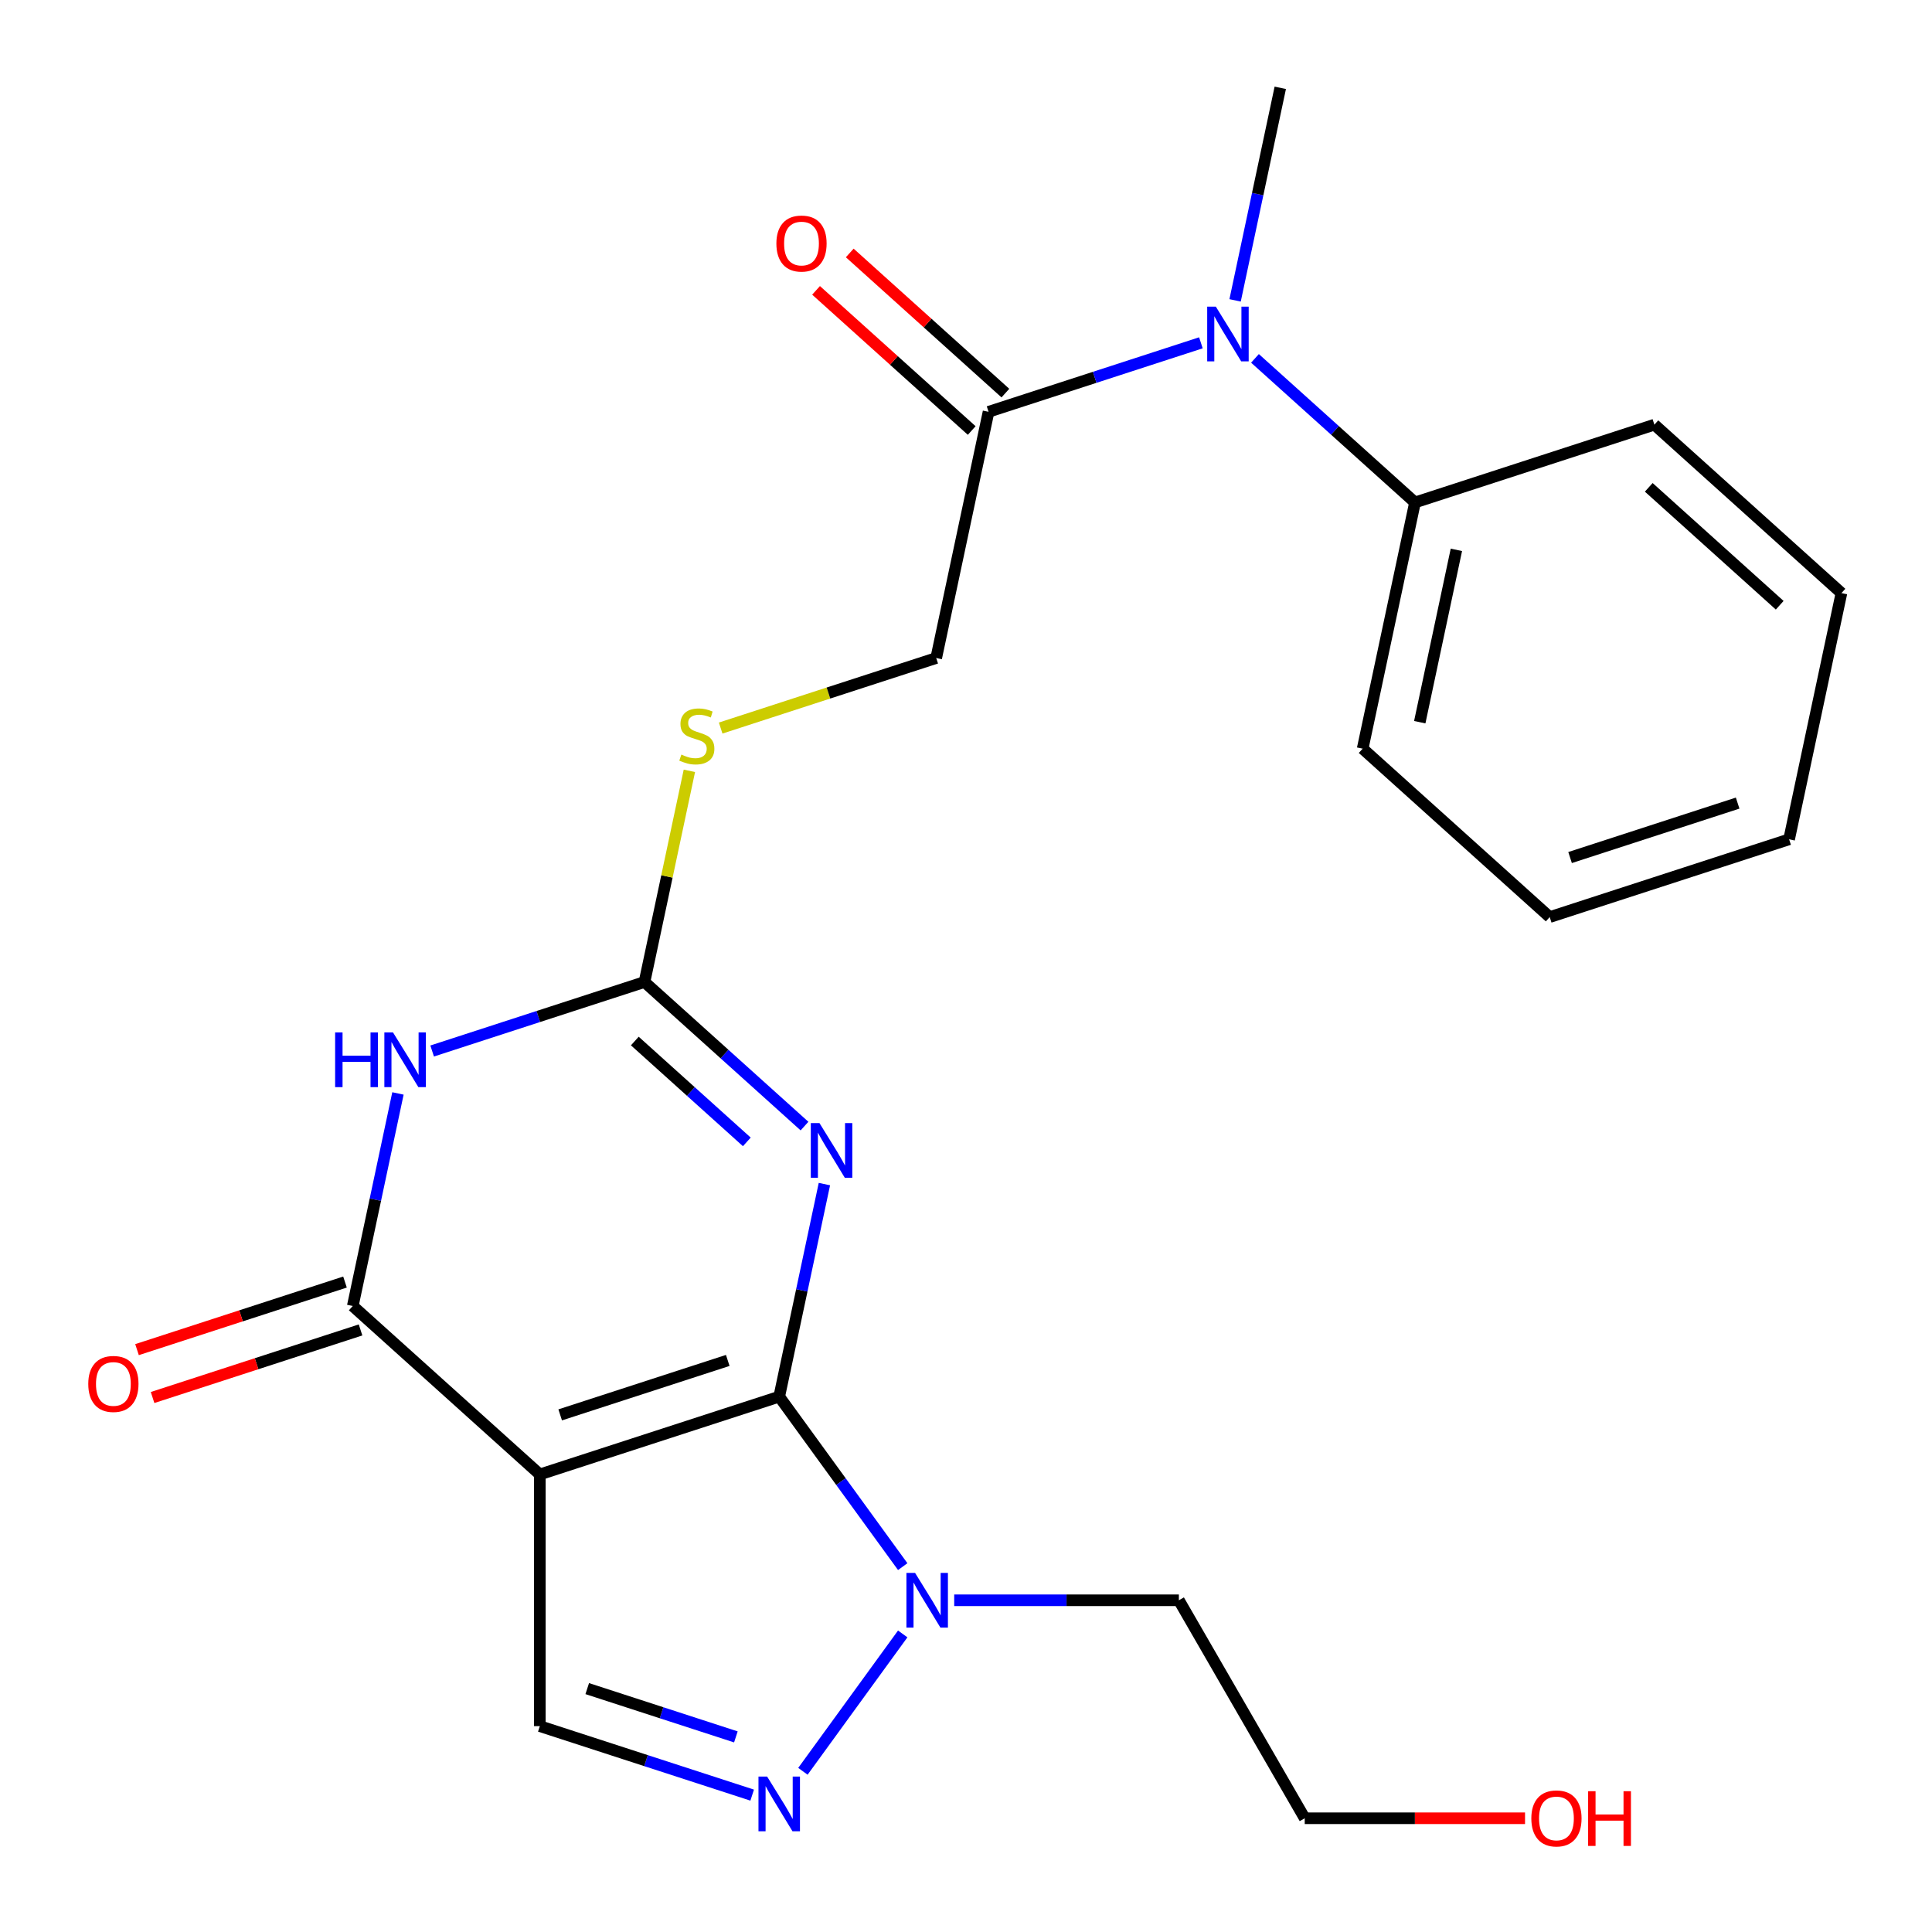 <?xml version='1.0' encoding='iso-8859-1'?>
<svg version='1.1' baseProfile='full'
              xmlns='http://www.w3.org/2000/svg'
                      xmlns:rdkit='http://www.rdkit.org/xml'
                      xmlns:xlink='http://www.w3.org/1999/xlink'
                  xml:space='preserve'
width='1000px' height='1000px' viewBox='0 0 1000 1000'>
<!-- END OF HEADER -->
<rect style='opacity:1.0;fill:#FFFFFF;stroke:none' width='1000' height='1000' x='0' y='0'> </rect>
<path class='bond-0' d='M 403.323,722.899 L 279.415,763.159' style='fill:none;fill-rule:evenodd;stroke:#000000;stroke-width:6px;stroke-linecap:butt;stroke-linejoin:miter;stroke-opacity:1' />
<path class='bond-0' d='M 376.685,704.157 L 289.95,732.339' style='fill:none;fill-rule:evenodd;stroke:#000000;stroke-width:6px;stroke-linecap:butt;stroke-linejoin:miter;stroke-opacity:1' />
<path class='bond-1' d='M 403.323,722.899 L 415.016,667.889' style='fill:none;fill-rule:evenodd;stroke:#000000;stroke-width:6px;stroke-linecap:butt;stroke-linejoin:miter;stroke-opacity:1' />
<path class='bond-1' d='M 415.016,667.889 L 426.708,612.879' style='fill:none;fill-rule:evenodd;stroke:#0000FF;stroke-width:6px;stroke-linecap:butt;stroke-linejoin:miter;stroke-opacity:1' />
<path class='bond-5' d='M 403.323,722.899 L 435.285,766.891' style='fill:none;fill-rule:evenodd;stroke:#000000;stroke-width:6px;stroke-linecap:butt;stroke-linejoin:miter;stroke-opacity:1' />
<path class='bond-5' d='M 435.285,766.891 L 467.248,810.884' style='fill:none;fill-rule:evenodd;stroke:#0000FF;stroke-width:6px;stroke-linecap:butt;stroke-linejoin:miter;stroke-opacity:1' />
<path class='bond-3' d='M 279.415,763.159 L 182.596,675.982' style='fill:none;fill-rule:evenodd;stroke:#000000;stroke-width:6px;stroke-linecap:butt;stroke-linejoin:miter;stroke-opacity:1' />
<path class='bond-7' d='M 279.415,763.159 L 279.415,893.443' style='fill:none;fill-rule:evenodd;stroke:#000000;stroke-width:6px;stroke-linecap:butt;stroke-linejoin:miter;stroke-opacity:1' />
<path class='bond-4' d='M 416.413,582.859 L 375.002,545.572' style='fill:none;fill-rule:evenodd;stroke:#0000FF;stroke-width:6px;stroke-linecap:butt;stroke-linejoin:miter;stroke-opacity:1' />
<path class='bond-4' d='M 375.002,545.572 L 333.591,508.285' style='fill:none;fill-rule:evenodd;stroke:#000000;stroke-width:6px;stroke-linecap:butt;stroke-linejoin:miter;stroke-opacity:1' />
<path class='bond-4' d='M 386.554,591.037 L 357.567,564.936' style='fill:none;fill-rule:evenodd;stroke:#0000FF;stroke-width:6px;stroke-linecap:butt;stroke-linejoin:miter;stroke-opacity:1' />
<path class='bond-4' d='M 357.567,564.936 L 328.579,538.835' style='fill:none;fill-rule:evenodd;stroke:#000000;stroke-width:6px;stroke-linecap:butt;stroke-linejoin:miter;stroke-opacity:1' />
<path class='bond-2' d='M 223.68,543.997 L 278.635,526.141' style='fill:none;fill-rule:evenodd;stroke:#0000FF;stroke-width:6px;stroke-linecap:butt;stroke-linejoin:miter;stroke-opacity:1' />
<path class='bond-2' d='M 278.635,526.141 L 333.591,508.285' style='fill:none;fill-rule:evenodd;stroke:#000000;stroke-width:6px;stroke-linecap:butt;stroke-linejoin:miter;stroke-opacity:1' />
<path class='bond-25' d='M 205.981,565.962 L 194.288,620.972' style='fill:none;fill-rule:evenodd;stroke:#0000FF;stroke-width:6px;stroke-linecap:butt;stroke-linejoin:miter;stroke-opacity:1' />
<path class='bond-25' d='M 194.288,620.972 L 182.596,675.982' style='fill:none;fill-rule:evenodd;stroke:#000000;stroke-width:6px;stroke-linecap:butt;stroke-linejoin:miter;stroke-opacity:1' />
<path class='bond-11' d='M 178.57,663.591 L 124.744,681.08' style='fill:none;fill-rule:evenodd;stroke:#000000;stroke-width:6px;stroke-linecap:butt;stroke-linejoin:miter;stroke-opacity:1' />
<path class='bond-11' d='M 124.744,681.08 L 70.919,698.569' style='fill:none;fill-rule:evenodd;stroke:#FF0000;stroke-width:6px;stroke-linecap:butt;stroke-linejoin:miter;stroke-opacity:1' />
<path class='bond-11' d='M 186.622,688.373 L 132.796,705.862' style='fill:none;fill-rule:evenodd;stroke:#000000;stroke-width:6px;stroke-linecap:butt;stroke-linejoin:miter;stroke-opacity:1' />
<path class='bond-11' d='M 132.796,705.862 L 78.971,723.35' style='fill:none;fill-rule:evenodd;stroke:#FF0000;stroke-width:6px;stroke-linecap:butt;stroke-linejoin:miter;stroke-opacity:1' />
<path class='bond-10' d='M 333.591,508.285 L 345.207,453.635' style='fill:none;fill-rule:evenodd;stroke:#000000;stroke-width:6px;stroke-linecap:butt;stroke-linejoin:miter;stroke-opacity:1' />
<path class='bond-10' d='M 345.207,453.635 L 356.823,398.985' style='fill:none;fill-rule:evenodd;stroke:#CCCC00;stroke-width:6px;stroke-linecap:butt;stroke-linejoin:miter;stroke-opacity:1' />
<path class='bond-6' d='M 467.248,845.718 L 415.586,916.824' style='fill:none;fill-rule:evenodd;stroke:#0000FF;stroke-width:6px;stroke-linecap:butt;stroke-linejoin:miter;stroke-opacity:1' />
<path class='bond-15' d='M 493.899,828.301 L 552.042,828.301' style='fill:none;fill-rule:evenodd;stroke:#0000FF;stroke-width:6px;stroke-linecap:butt;stroke-linejoin:miter;stroke-opacity:1' />
<path class='bond-15' d='M 552.042,828.301 L 610.186,828.301' style='fill:none;fill-rule:evenodd;stroke:#000000;stroke-width:6px;stroke-linecap:butt;stroke-linejoin:miter;stroke-opacity:1' />
<path class='bond-24' d='M 389.326,929.155 L 334.371,911.299' style='fill:none;fill-rule:evenodd;stroke:#0000FF;stroke-width:6px;stroke-linecap:butt;stroke-linejoin:miter;stroke-opacity:1' />
<path class='bond-24' d='M 334.371,911.299 L 279.415,893.443' style='fill:none;fill-rule:evenodd;stroke:#000000;stroke-width:6px;stroke-linecap:butt;stroke-linejoin:miter;stroke-opacity:1' />
<path class='bond-24' d='M 380.891,899.017 L 342.423,886.517' style='fill:none;fill-rule:evenodd;stroke:#0000FF;stroke-width:6px;stroke-linecap:butt;stroke-linejoin:miter;stroke-opacity:1' />
<path class='bond-24' d='M 342.423,886.517 L 303.954,874.018' style='fill:none;fill-rule:evenodd;stroke:#000000;stroke-width:6px;stroke-linecap:butt;stroke-linejoin:miter;stroke-opacity:1' />
<path class='bond-8' d='M 511.673,213.151 L 484.585,340.588' style='fill:none;fill-rule:evenodd;stroke:#000000;stroke-width:6px;stroke-linecap:butt;stroke-linejoin:miter;stroke-opacity:1' />
<path class='bond-9' d='M 511.673,213.151 L 566.628,195.295' style='fill:none;fill-rule:evenodd;stroke:#000000;stroke-width:6px;stroke-linecap:butt;stroke-linejoin:miter;stroke-opacity:1' />
<path class='bond-9' d='M 566.628,195.295 L 621.583,177.439' style='fill:none;fill-rule:evenodd;stroke:#0000FF;stroke-width:6px;stroke-linecap:butt;stroke-linejoin:miter;stroke-opacity:1' />
<path class='bond-13' d='M 520.391,203.469 L 480.109,167.2' style='fill:none;fill-rule:evenodd;stroke:#000000;stroke-width:6px;stroke-linecap:butt;stroke-linejoin:miter;stroke-opacity:1' />
<path class='bond-13' d='M 480.109,167.2 L 439.828,130.93' style='fill:none;fill-rule:evenodd;stroke:#FF0000;stroke-width:6px;stroke-linecap:butt;stroke-linejoin:miter;stroke-opacity:1' />
<path class='bond-13' d='M 502.955,222.833 L 462.674,186.564' style='fill:none;fill-rule:evenodd;stroke:#000000;stroke-width:6px;stroke-linecap:butt;stroke-linejoin:miter;stroke-opacity:1' />
<path class='bond-13' d='M 462.674,186.564 L 422.393,150.294' style='fill:none;fill-rule:evenodd;stroke:#FF0000;stroke-width:6px;stroke-linecap:butt;stroke-linejoin:miter;stroke-opacity:1' />
<path class='bond-14' d='M 649.577,185.495 L 690.989,222.781' style='fill:none;fill-rule:evenodd;stroke:#0000FF;stroke-width:6px;stroke-linecap:butt;stroke-linejoin:miter;stroke-opacity:1' />
<path class='bond-14' d='M 690.989,222.781 L 732.4,260.068' style='fill:none;fill-rule:evenodd;stroke:#000000;stroke-width:6px;stroke-linecap:butt;stroke-linejoin:miter;stroke-opacity:1' />
<path class='bond-16' d='M 639.283,155.474 L 650.975,100.464' style='fill:none;fill-rule:evenodd;stroke:#0000FF;stroke-width:6px;stroke-linecap:butt;stroke-linejoin:miter;stroke-opacity:1' />
<path class='bond-16' d='M 650.975,100.464 L 662.668,45.455' style='fill:none;fill-rule:evenodd;stroke:#000000;stroke-width:6px;stroke-linecap:butt;stroke-linejoin:miter;stroke-opacity:1' />
<path class='bond-12' d='M 373.015,376.84 L 428.8,358.714' style='fill:none;fill-rule:evenodd;stroke:#CCCC00;stroke-width:6px;stroke-linecap:butt;stroke-linejoin:miter;stroke-opacity:1' />
<path class='bond-12' d='M 428.8,358.714 L 484.585,340.588' style='fill:none;fill-rule:evenodd;stroke:#000000;stroke-width:6px;stroke-linecap:butt;stroke-linejoin:miter;stroke-opacity:1' />
<path class='bond-19' d='M 732.4,260.068 L 705.313,387.505' style='fill:none;fill-rule:evenodd;stroke:#000000;stroke-width:6px;stroke-linecap:butt;stroke-linejoin:miter;stroke-opacity:1' />
<path class='bond-19' d='M 753.824,284.601 L 734.863,373.807' style='fill:none;fill-rule:evenodd;stroke:#000000;stroke-width:6px;stroke-linecap:butt;stroke-linejoin:miter;stroke-opacity:1' />
<path class='bond-20' d='M 732.4,260.068 L 856.308,219.808' style='fill:none;fill-rule:evenodd;stroke:#000000;stroke-width:6px;stroke-linecap:butt;stroke-linejoin:miter;stroke-opacity:1' />
<path class='bond-18' d='M 610.186,828.301 L 675.328,941.13' style='fill:none;fill-rule:evenodd;stroke:#000000;stroke-width:6px;stroke-linecap:butt;stroke-linejoin:miter;stroke-opacity:1' />
<path class='bond-17' d='M 789.354,941.13 L 732.341,941.13' style='fill:none;fill-rule:evenodd;stroke:#FF0000;stroke-width:6px;stroke-linecap:butt;stroke-linejoin:miter;stroke-opacity:1' />
<path class='bond-17' d='M 732.341,941.13 L 675.328,941.13' style='fill:none;fill-rule:evenodd;stroke:#000000;stroke-width:6px;stroke-linecap:butt;stroke-linejoin:miter;stroke-opacity:1' />
<path class='bond-22' d='M 705.313,387.505 L 802.132,474.682' style='fill:none;fill-rule:evenodd;stroke:#000000;stroke-width:6px;stroke-linecap:butt;stroke-linejoin:miter;stroke-opacity:1' />
<path class='bond-21' d='M 856.308,219.808 L 953.127,306.985' style='fill:none;fill-rule:evenodd;stroke:#000000;stroke-width:6px;stroke-linecap:butt;stroke-linejoin:miter;stroke-opacity:1' />
<path class='bond-21' d='M 853.395,252.249 L 921.169,313.273' style='fill:none;fill-rule:evenodd;stroke:#000000;stroke-width:6px;stroke-linecap:butt;stroke-linejoin:miter;stroke-opacity:1' />
<path class='bond-23' d='M 953.127,306.985 L 926.04,434.422' style='fill:none;fill-rule:evenodd;stroke:#000000;stroke-width:6px;stroke-linecap:butt;stroke-linejoin:miter;stroke-opacity:1' />
<path class='bond-26' d='M 802.132,474.682 L 926.04,434.422' style='fill:none;fill-rule:evenodd;stroke:#000000;stroke-width:6px;stroke-linecap:butt;stroke-linejoin:miter;stroke-opacity:1' />
<path class='bond-26' d='M 812.667,443.862 L 899.402,415.68' style='fill:none;fill-rule:evenodd;stroke:#000000;stroke-width:6px;stroke-linecap:butt;stroke-linejoin:miter;stroke-opacity:1' />
<path  class='atom-2' d='M 424.15 581.302
L 433.43 596.302
Q 434.35 597.782, 435.83 600.462
Q 437.31 603.142, 437.39 603.302
L 437.39 581.302
L 441.15 581.302
L 441.15 609.622
L 437.27 609.622
L 427.31 593.222
Q 426.15 591.302, 424.91 589.102
Q 423.71 586.902, 423.35 586.222
L 423.35 609.622
L 419.67 609.622
L 419.67 581.302
L 424.15 581.302
' fill='#0000FF'/>
<path  class='atom-3' d='M 173.463 534.385
L 177.303 534.385
L 177.303 546.425
L 191.783 546.425
L 191.783 534.385
L 195.623 534.385
L 195.623 562.705
L 191.783 562.705
L 191.783 549.625
L 177.303 549.625
L 177.303 562.705
L 173.463 562.705
L 173.463 534.385
' fill='#0000FF'/>
<path  class='atom-3' d='M 203.423 534.385
L 212.703 549.385
Q 213.623 550.865, 215.103 553.545
Q 216.583 556.225, 216.663 556.385
L 216.663 534.385
L 220.423 534.385
L 220.423 562.705
L 216.543 562.705
L 206.583 546.305
Q 205.423 544.385, 204.183 542.185
Q 202.983 539.985, 202.623 539.305
L 202.623 562.705
L 198.943 562.705
L 198.943 534.385
L 203.423 534.385
' fill='#0000FF'/>
<path  class='atom-6' d='M 473.642 814.141
L 482.922 829.141
Q 483.842 830.621, 485.322 833.301
Q 486.802 835.981, 486.882 836.141
L 486.882 814.141
L 490.642 814.141
L 490.642 842.461
L 486.762 842.461
L 476.802 826.061
Q 475.642 824.141, 474.402 821.941
Q 473.202 819.741, 472.842 819.061
L 472.842 842.461
L 469.162 842.461
L 469.162 814.141
L 473.642 814.141
' fill='#0000FF'/>
<path  class='atom-7' d='M 397.063 919.543
L 406.343 934.543
Q 407.263 936.023, 408.743 938.703
Q 410.223 941.383, 410.303 941.543
L 410.303 919.543
L 414.063 919.543
L 414.063 947.863
L 410.183 947.863
L 400.223 931.463
Q 399.063 929.543, 397.823 927.343
Q 396.623 925.143, 396.263 924.463
L 396.263 947.863
L 392.583 947.863
L 392.583 919.543
L 397.063 919.543
' fill='#0000FF'/>
<path  class='atom-10' d='M 629.32 158.731
L 638.6 173.731
Q 639.52 175.211, 641 177.891
Q 642.48 180.571, 642.56 180.731
L 642.56 158.731
L 646.32 158.731
L 646.32 187.051
L 642.44 187.051
L 632.48 170.651
Q 631.32 168.731, 630.08 166.531
Q 628.88 164.331, 628.52 163.651
L 628.52 187.051
L 624.84 187.051
L 624.84 158.731
L 629.32 158.731
' fill='#0000FF'/>
<path  class='atom-11' d='M 352.678 390.568
Q 352.998 390.688, 354.318 391.248
Q 355.638 391.808, 357.078 392.168
Q 358.558 392.488, 359.998 392.488
Q 362.678 392.488, 364.238 391.208
Q 365.798 389.888, 365.798 387.608
Q 365.798 386.048, 364.998 385.088
Q 364.238 384.128, 363.038 383.608
Q 361.838 383.088, 359.838 382.488
Q 357.318 381.728, 355.798 381.008
Q 354.318 380.288, 353.238 378.768
Q 352.198 377.248, 352.198 374.688
Q 352.198 371.128, 354.598 368.928
Q 357.038 366.728, 361.838 366.728
Q 365.118 366.728, 368.838 368.288
L 367.918 371.368
Q 364.518 369.968, 361.958 369.968
Q 359.198 369.968, 357.678 371.128
Q 356.158 372.248, 356.198 374.208
Q 356.198 375.728, 356.958 376.648
Q 357.758 377.568, 358.878 378.088
Q 360.038 378.608, 361.958 379.208
Q 364.518 380.008, 366.038 380.808
Q 367.558 381.608, 368.638 383.248
Q 369.758 384.848, 369.758 387.608
Q 369.758 391.528, 367.118 393.648
Q 364.518 395.728, 360.158 395.728
Q 357.638 395.728, 355.718 395.168
Q 353.838 394.648, 351.598 393.728
L 352.678 390.568
' fill='#CCCC00'/>
<path  class='atom-12' d='M 45.688 716.322
Q 45.688 709.522, 49.048 705.722
Q 52.408 701.922, 58.688 701.922
Q 64.968 701.922, 68.328 705.722
Q 71.688 709.522, 71.688 716.322
Q 71.688 723.202, 68.288 727.122
Q 64.888 731.002, 58.688 731.002
Q 52.448 731.002, 49.048 727.122
Q 45.688 723.242, 45.688 716.322
M 58.688 727.802
Q 63.008 727.802, 65.328 724.922
Q 67.688 722.002, 67.688 716.322
Q 67.688 710.762, 65.328 707.962
Q 63.008 705.122, 58.688 705.122
Q 54.368 705.122, 52.008 707.922
Q 49.688 710.722, 49.688 716.322
Q 49.688 722.042, 52.008 724.922
Q 54.368 727.802, 58.688 727.802
' fill='#FF0000'/>
<path  class='atom-14' d='M 401.853 126.054
Q 401.853 119.254, 405.213 115.454
Q 408.573 111.654, 414.853 111.654
Q 421.133 111.654, 424.493 115.454
Q 427.853 119.254, 427.853 126.054
Q 427.853 132.934, 424.453 136.854
Q 421.053 140.734, 414.853 140.734
Q 408.613 140.734, 405.213 136.854
Q 401.853 132.974, 401.853 126.054
M 414.853 137.534
Q 419.173 137.534, 421.493 134.654
Q 423.853 131.734, 423.853 126.054
Q 423.853 120.494, 421.493 117.694
Q 419.173 114.854, 414.853 114.854
Q 410.533 114.854, 408.173 117.654
Q 405.853 120.454, 405.853 126.054
Q 405.853 131.774, 408.173 134.654
Q 410.533 137.534, 414.853 137.534
' fill='#FF0000'/>
<path  class='atom-18' d='M 792.612 941.21
Q 792.612 934.41, 795.972 930.61
Q 799.332 926.81, 805.612 926.81
Q 811.892 926.81, 815.252 930.61
Q 818.612 934.41, 818.612 941.21
Q 818.612 948.09, 815.212 952.01
Q 811.812 955.89, 805.612 955.89
Q 799.372 955.89, 795.972 952.01
Q 792.612 948.13, 792.612 941.21
M 805.612 952.69
Q 809.932 952.69, 812.252 949.81
Q 814.612 946.89, 814.612 941.21
Q 814.612 935.65, 812.252 932.85
Q 809.932 930.01, 805.612 930.01
Q 801.292 930.01, 798.932 932.81
Q 796.612 935.61, 796.612 941.21
Q 796.612 946.93, 798.932 949.81
Q 801.292 952.69, 805.612 952.69
' fill='#FF0000'/>
<path  class='atom-18' d='M 822.012 927.13
L 825.852 927.13
L 825.852 939.17
L 840.332 939.17
L 840.332 927.13
L 844.172 927.13
L 844.172 955.45
L 840.332 955.45
L 840.332 942.37
L 825.852 942.37
L 825.852 955.45
L 822.012 955.45
L 822.012 927.13
' fill='#FF0000'/>
</svg>
